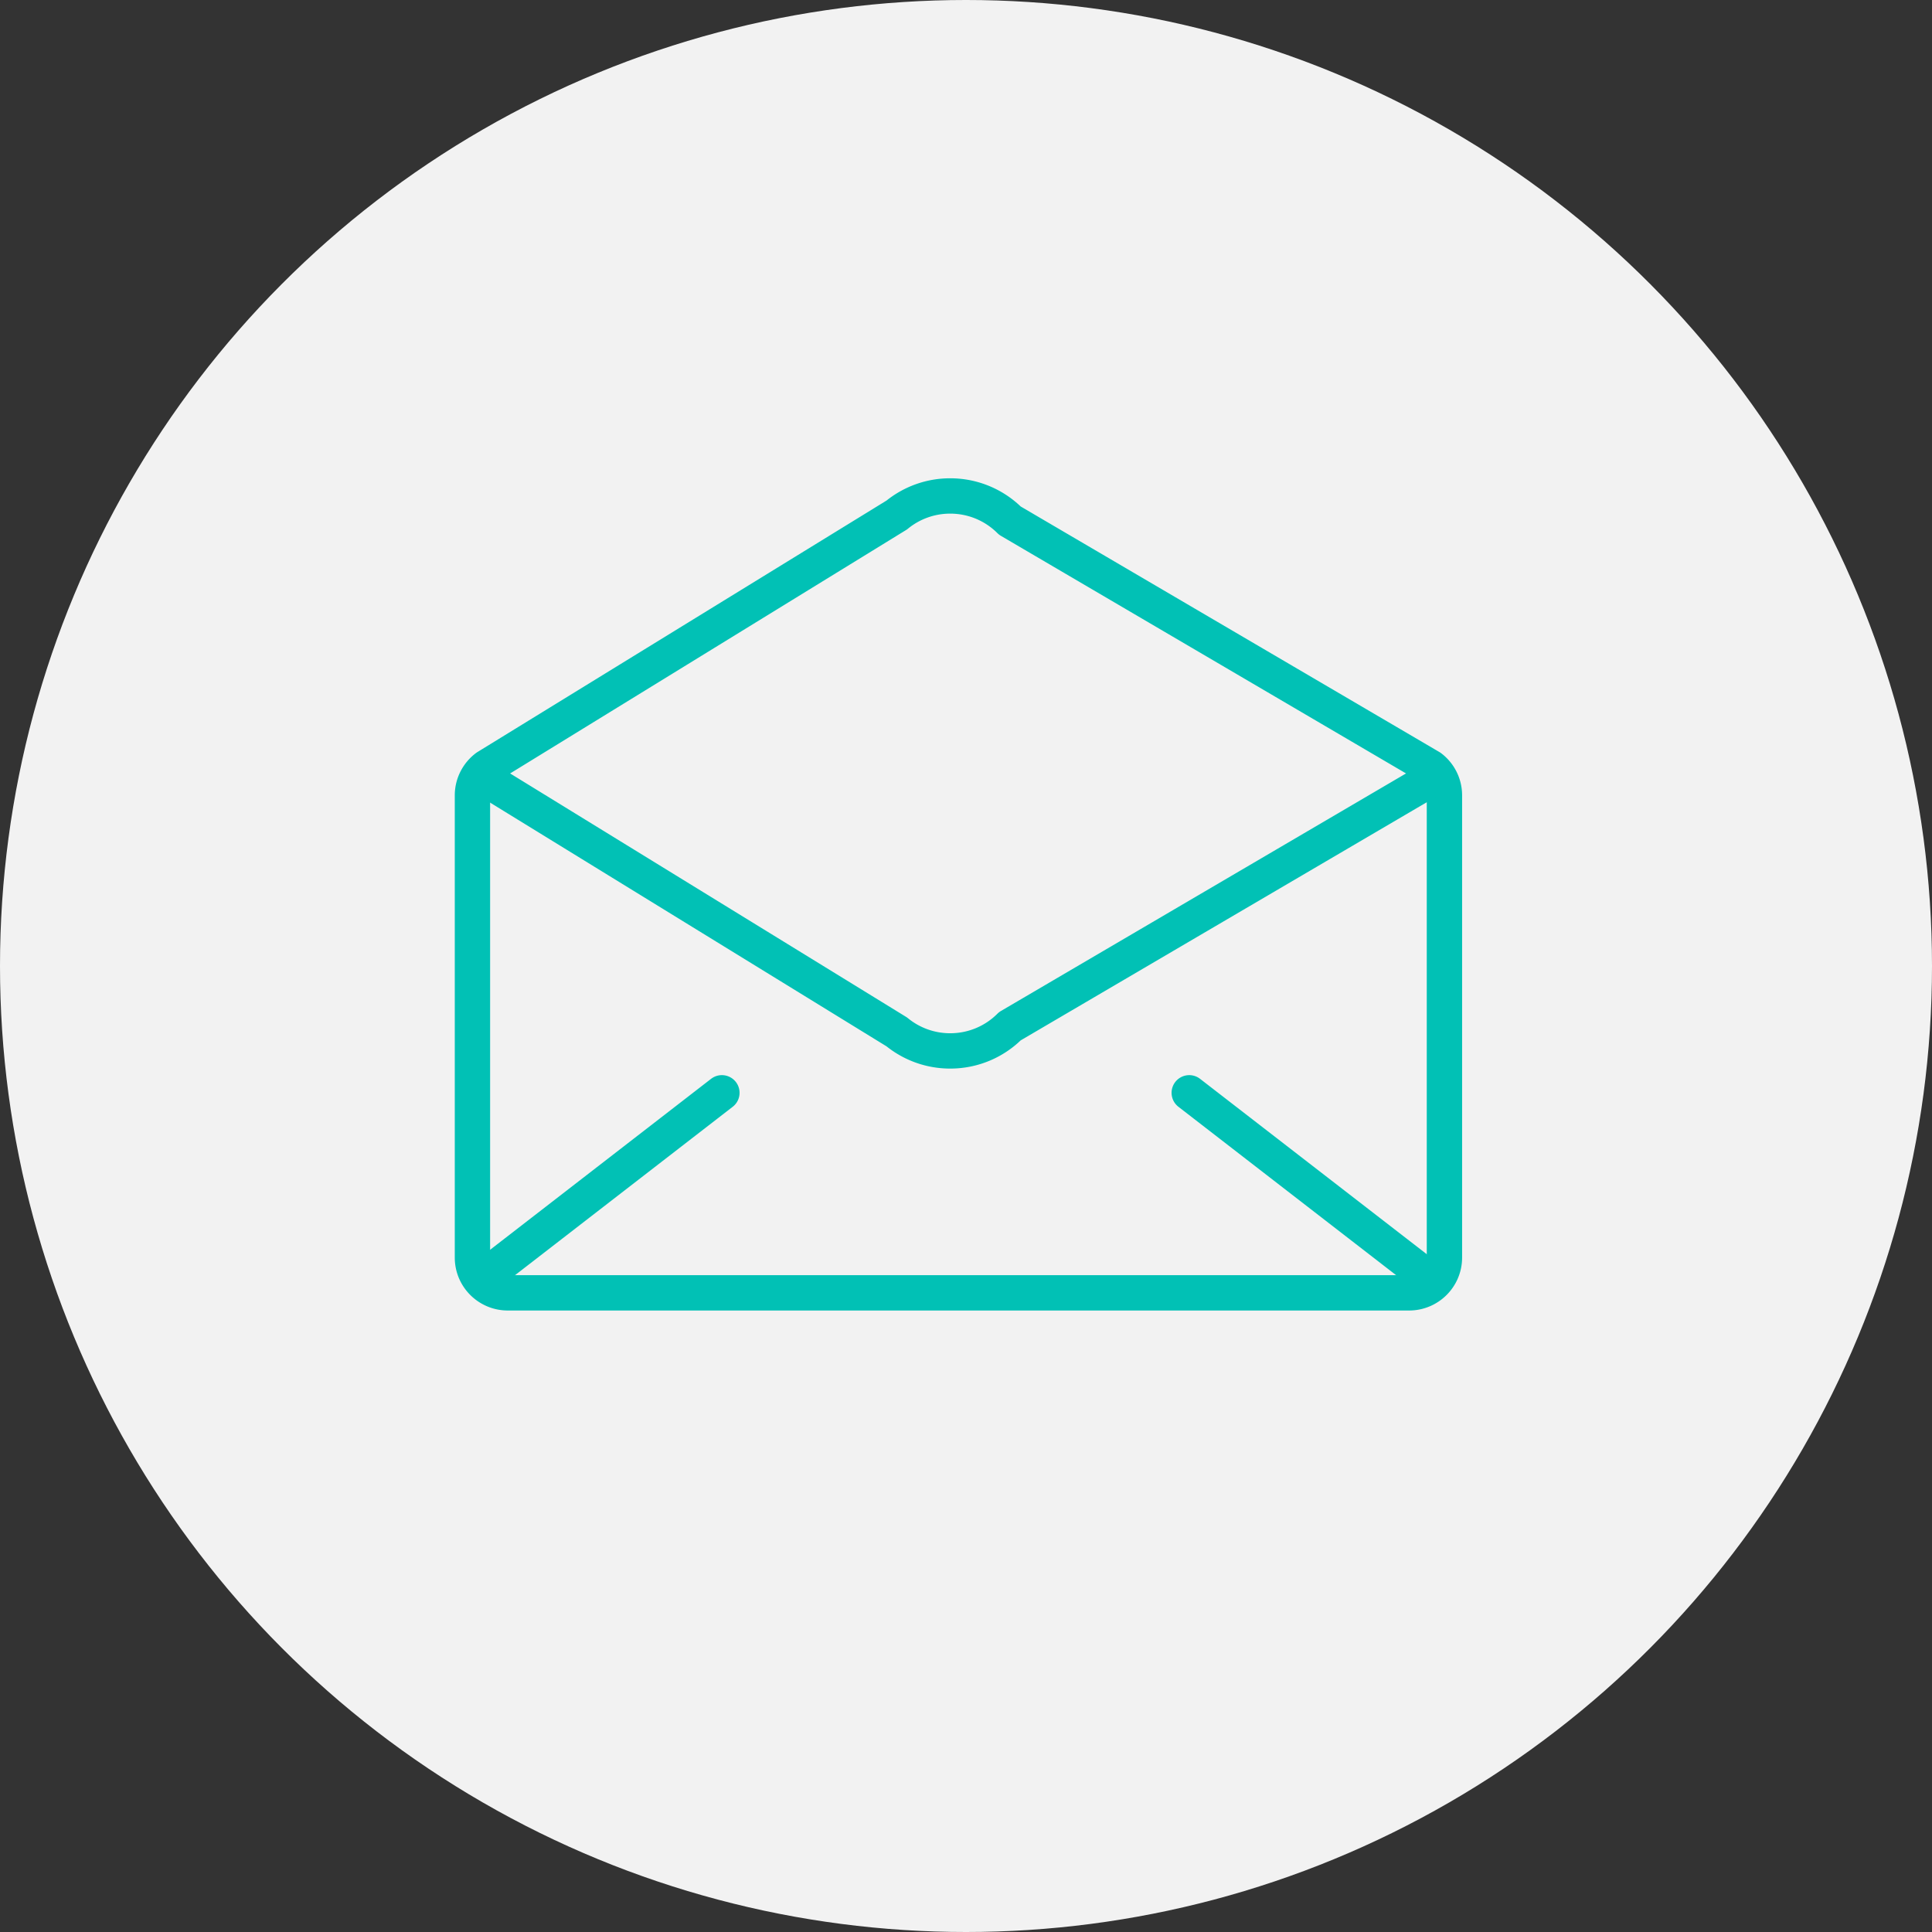 <svg width="82" height="82" xmlns="http://www.w3.org/2000/svg"><rect width="100%" height="100%" fill="#333333" stroke="none"/><g fill="none" fill-rule="evenodd"><circle cx="41" cy="41" r="41" fill="#F2F2F2" fill-rule="nonzero"/><g transform="translate(20 21)" stroke="#01C1B5" stroke-linecap="round" stroke-linejoin="round" stroke-width="1.5"><path d="M.648 11.564L18.062.858A3.574 3.574 0 0 1 20.329.05c.99 0 1.886.4 2.534 1.047l17.852 10.47c.36.273.591.704.591 1.19v19.619c0 .826-.671 1.496-1.5 1.496H1.552c-.828 0-1.5-.67-1.5-1.496V12.759c0-.488.235-.922.597-1.195"/><path d="M.648 12.091l17.414 10.706a3.573 3.573 0 0 0 2.267.807c.99 0 1.886-.4 2.534-1.048l17.852-10.469m-10.24 13.295l10.153 7.854m-29.989-7.854L.487 33.236"/></g></g></svg>